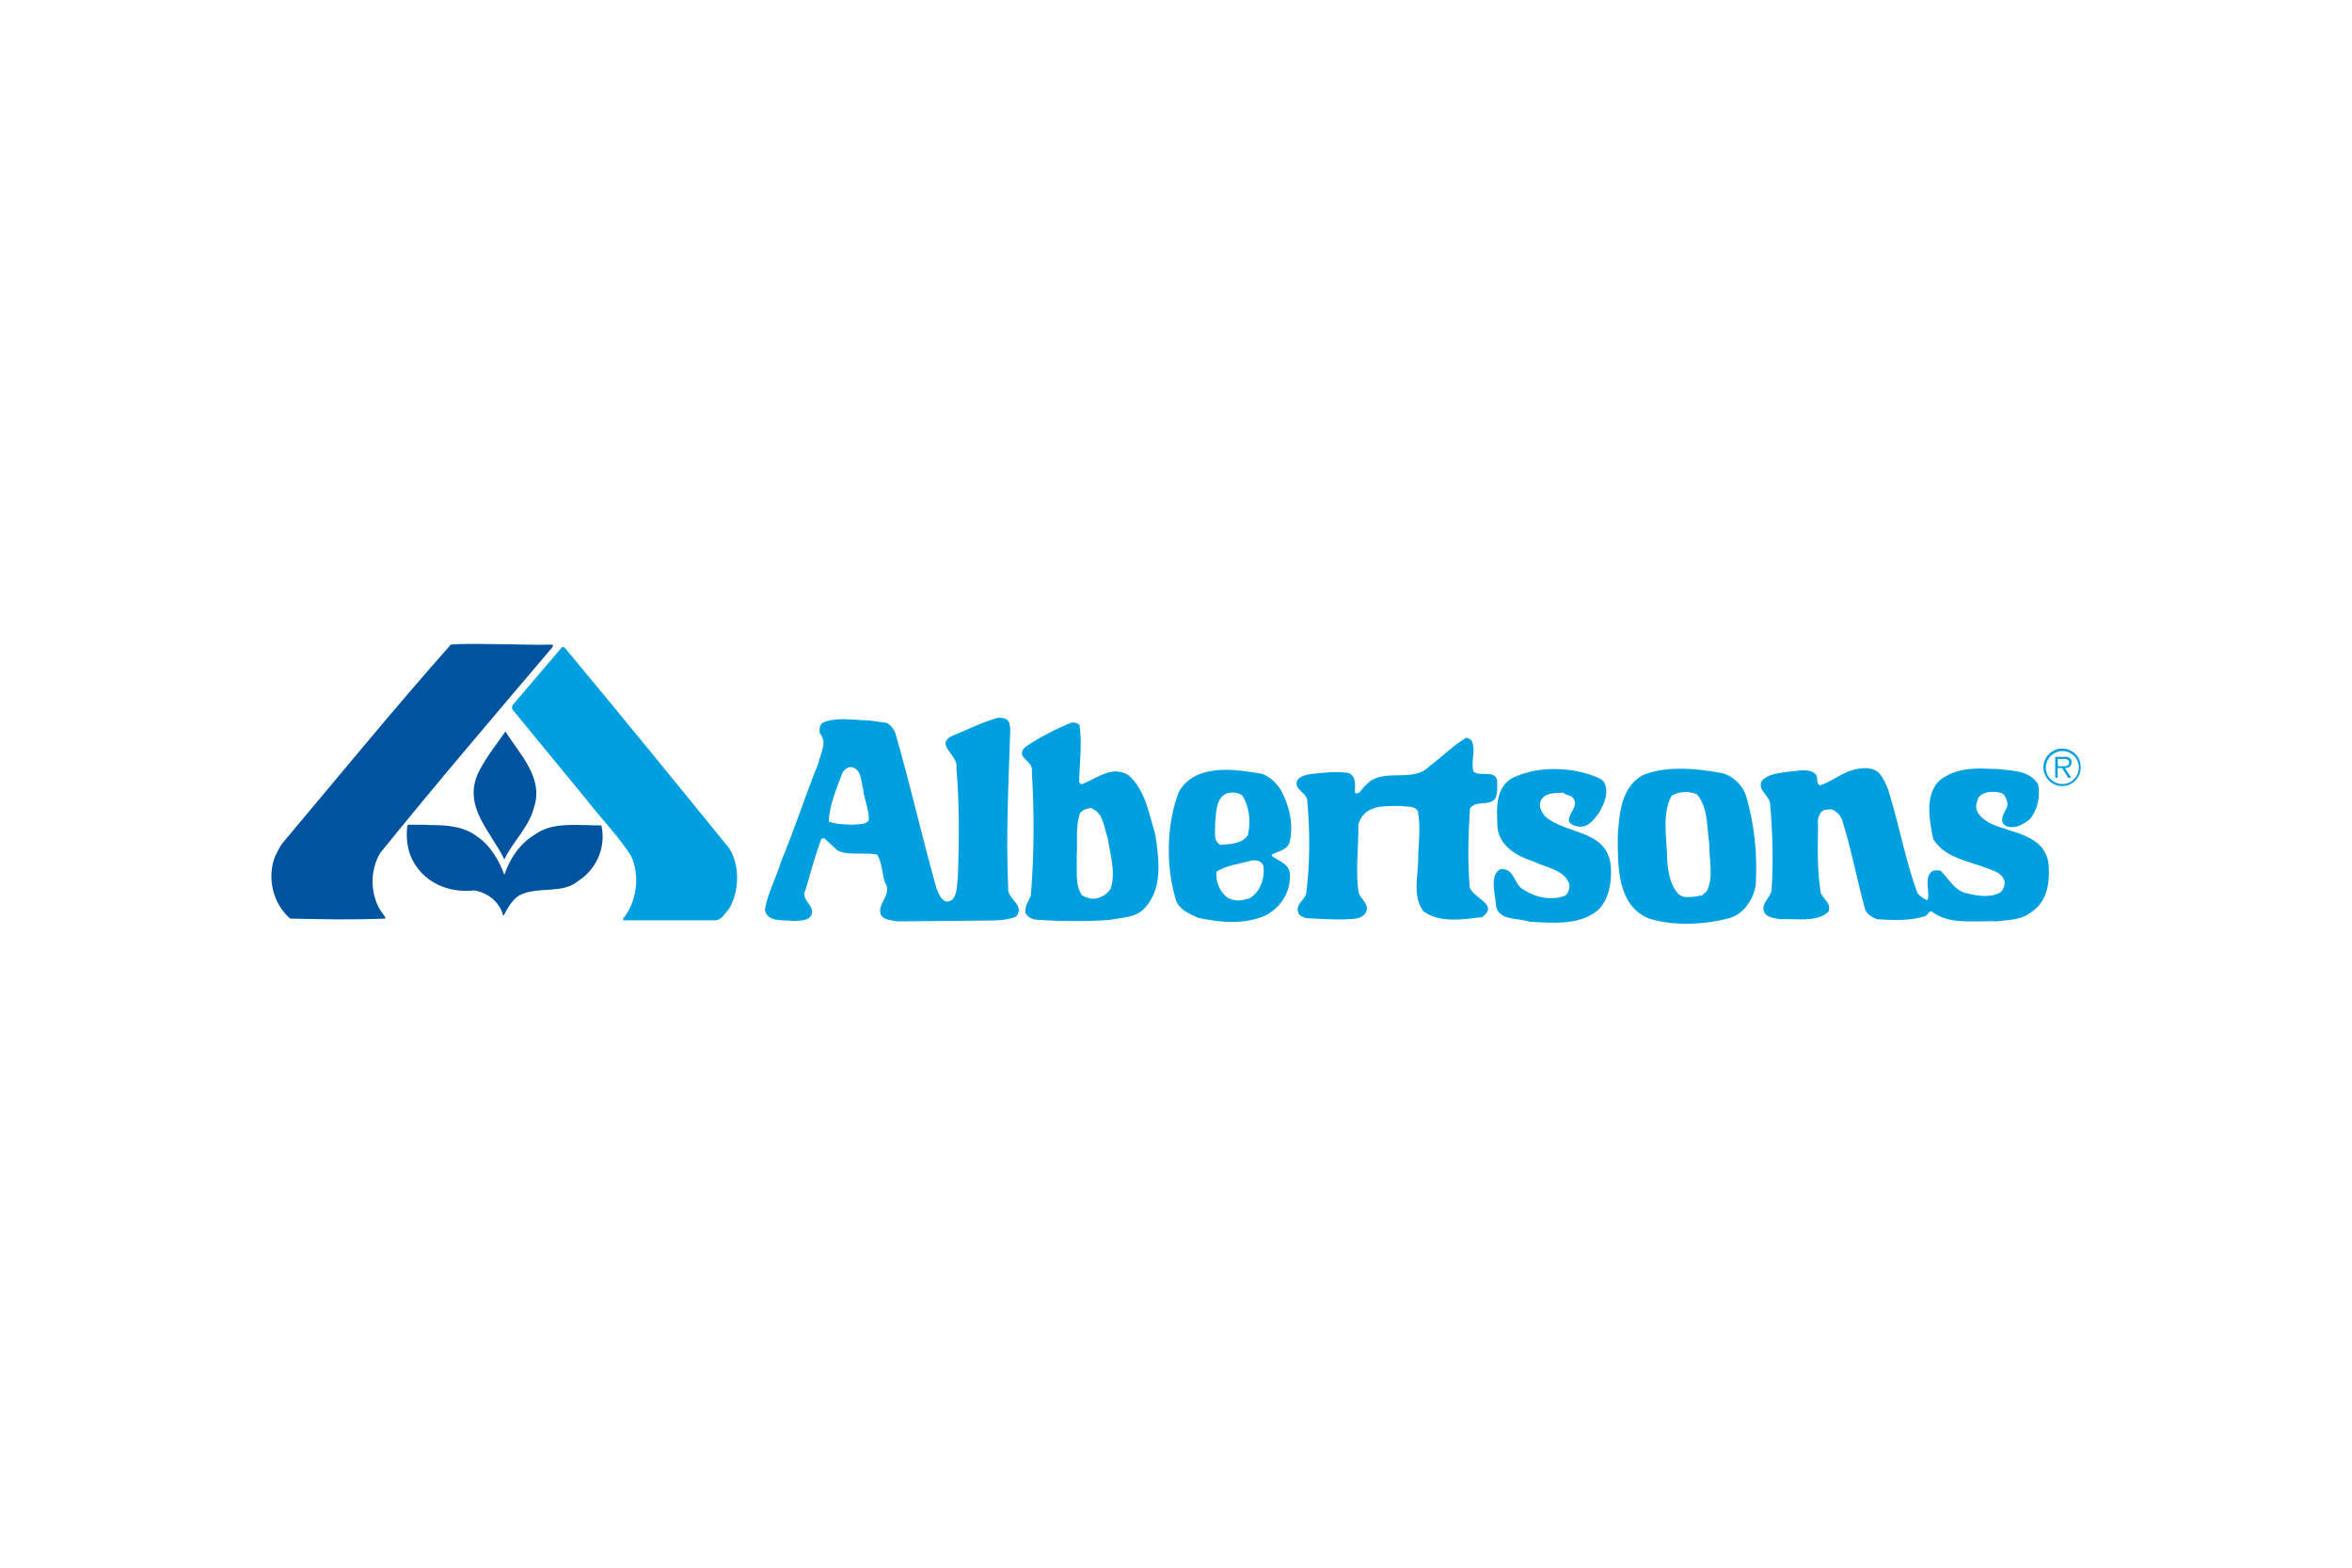 <svg xmlns="http://www.w3.org/2000/svg" height="800" width="1200" viewBox="-78.045 -20.123 676.394 120.74"><path d="M51.6.2c-16.3 18.4-32.6 38.3-48.4 57.1-.9 1.1-1.4 2.5-2.1 3.7-2.5 6.3-.6 13.8 4.3 18 9.1.2 17.9.4 27.4 0-.1-.8-.8-1.3-1.2-2-3.3-4.9-3.3-12.1-.2-17 16-19.8 32.5-39.1 49.3-58.9.2-.2.5-.7 0-.9-4.2.1-8.4 0-12.6-.1-3.2 0-6.3-.1-9.3-.1-2.4 0-4.8 0-7.2.2" fill="#00539F"/><path d="M69.3 17.7l-.1 1 21.5 26.2c4.2 5.4 9 10.3 12.7 16 2.7 5.7 1.7 13.3-2.3 18.2l.1.4h26.7c1.7-.3 2.6-2.1 3.8-3.4 2.9-5.2 3.1-12.4-.1-17.4-15.6-19.2-31.5-38.7-47.3-57.7l-.7-.1-14.3 16.8" fill="#00A0E0"/><path d="M59.3 37.5c-4.1 9.6 4 16.7 7.7 24.5 2.3-5 7.1-9.3 8.5-14.9 2.9-8.5-4-15.3-8.2-21.9-2.8 4-6 8-8 12.3" fill="#00539F"/><path d="M343.3 27.2c-3.5 2-6.8 5.5-10.2 7.9-4.9 5.3-13.8 0-18.5 5.7-.9.5-1.7 2.9-3 2 0-2.1.5-4.8-1.9-5.7-3.4-.5-7.2-.1-10.5.3-1.5.2-3 .5-4 1.6-1.6 2.8 2.4 3.5 2.7 6 .8 9.2.8 18.1-.3 26.8-.5 1.9-3.1 3.1-2.3 5.4.2 1.1 1.4 1.3 2.3 1.7 3.8.1 7.6.5 11.6.3 2-.1 4.4 0 5.5-1.9 1.3-2.3-1.3-3.7-2-5.7-1-6 0-13.3-.1-19.8l.6-1.4c2.3-4.3 7.6-3.7 11.8-3.8 1.5.4 3.7-.2 4.7 1.5.8 4.1.3 8.9.1 12.7.2 5.5-1.9 11.5 1.5 16.1 4.8 3.5 11.3 2.3 16.9 1.7 5.1-3.8-3-5.5-3.6-8.8-.6-7.8-.4-14.5.1-22.5 1.8-2.4 5.1-.6 7.1-2.6 1-1.6.7-3.6.7-5.6-.5-1.7-2-1.7-3.6-1.7-1.2 0-2.4 0-3.2-.7-.8-2.8.6-5.6-.3-8.3-.2-.9-1.1-1.4-2.1-1.4.1.2 0 .2 0 .2m-183 23.9c.2-4.9 2.2-9.3 3.8-13.7.3-.9 1.3-1.8 2.4-2 3.3.3 3 4.1 3.7 6.5.3 3 1.8 5.9 1.6 8.9-1 1.3-3.1 1-4.5 1.2-2.6-.1-4.8-.1-7-.9m35.8-24.8c-5.8 2.6 1.7 5.7.9 9.4.9 10.1.8 21.9.4 31.6-.3 2.1-.1 4.5-1.5 6.2-.6.4-1.3.8-2.1.5-1.4-.6-1.9-2.3-2.5-3.6-4.2-14.9-7.6-30.1-11.9-44.9-.5-1.1-1.4-2.3-2.5-2.8l-5-.7c-1.2 0-2.5-.1-3.9-.2-3.3-.2-6.7-.4-9.5.9-.9.7-.9 1.8-.8 3 2.3 2.5.2 5.9-.4 8.6-3.8 9.5-6.9 19.1-10.8 28.5-1.4 4.7-3.8 8.9-4.6 13.7.8 3.7 5.3 2.8 8.4 3.2 1.8-.2 4 .1 5-1.7 1.2-2.9-3.4-4.2-1.6-7.5 1.4-4.9 2.7-9.7 4.5-14.5l.8-.1 3.8 3.5c1.9 1 4.2.9 6.5.9 1.7 0 3.4 0 4.9.3 1.4 2.2 1.4 5.3 2.2 7.9 2.4 3.7-2.4 6-1.1 9.5 1 1.5 3.1 1.5 4.9 1.8l23.1-.2c3.7-.1 7.8.2 10.9-1.2 2.7-3.4-2.8-5-2.3-8.3-.7-14.4.1-30.4.6-45.8l-.3-1.6c-.5-1.4-2-1.4-3.1-1.5-4.8 1.3-8.9 3.5-13 5.1" fill="#00A0E0"/><path d="M357.2 38.4c-5.4 2.8-4.8 9.1-4.6 14.3.5 5.5 5.7 8.4 10.4 9.9 3.6 1.8 8.9 2.3 10.3 6.6 0 1.2-.2 2.4-1.2 3.2-3.8 1.5-8.4.6-11.6-1.5-3.3-1.3-2.8-6.6-7.1-6.1-3 1.7-1.6 6.6-1.3 9.7.2 5.3 6.2 4.2 9.7 5.4 6.8.4 14.9 1.1 20-3.6 3-3.1 3.7-8.2 3.4-12.4-1.1-10.7-12.9-8.9-19-14.4-1-1.3-1.9-2.9-1.1-4.5 1.3-2.3 4.1-2.1 6.5-2.2.7.9 2 .5 2.7 1.5 1.8 2.3-1.1 4.1-1.2 6.5.3 1.1 1.5 1.5 2.6 1.7 2.9.6 4.6-2 6.1-3.9 1.5-2.6 3.2-6.4 1.2-9.2l-1-.7c-3.9-1.8-8.4-2.7-12.8-2.7-4-.1-8.2.7-12 2.4m122.3 1.1c-4.1 4.3-2.6 11.5-1.6 16.6 3.1 5 8.8 6.1 13.8 7.8 2.5 1.1 6.2 1.5 6.8 4.7-.2 1.2-.4 2.5-1.7 3.1-2.9 1.4-6.7.7-9.8-.1-3.2-1-4.8-4.3-7-6.4-.8-.1-1.3-.1-2.1 0-2.8 1.7-1 5.4-1.5 8.2l-.3.3c-1.1-.5-1.9-1.1-2.7-2-3.3-8.8-5-18.4-7.8-27.6-.6-2.4-1.5-4.7-3.1-6.8-2.2-2.4-6.3-1.6-9-.6-2.8 1.1-5.3 3.1-8.2 4-1.1-.6-.5-2-1-3-2-2.3-5.6-1-8.5-.9-2.5.5-5.2.5-7.1 2.5-1.6 2.6 2.1 4.2 2.3 6.7.7 7.7 1 16.9.4 25.1-.5 1.9-2.5 3.2-2.3 5.3.4 2.4 3 2.4 4.9 2.8 1.1-.1 2.3 0 3.6 0 3.7.1 7.7.2 10.2-2.2.9-2.3-1.4-3.5-2.2-5.3-1.1-6.3-.9-13.4-.8-19.6-.2-1.5.1-2.7.9-3.7.7-.8 1.8-.8 2.8-.8h.3c1.4.6 2.4 1.7 2.9 3 2.6 8.2 4.3 17.2 6.6 25.7.5 1.5 2.1 2.4 3.6 2.9 4.7.3 9.3.5 13.7-.9.8-.3 1-1.4 1.8-1.4 3.9 3.1 9.2 3 14.2 2.9 1.5 0 3.1-.1 4.5 0 3.4-.4 7.1-.4 9.8-2.5 4.8-3 5.6-8.5 5.2-13.9-1-8.6-10.7-9-16.6-11.7-2-1.1-4.5-2.8-4.2-5.4.3-1 .3-2 1.2-2.7 1.6-1.3 4.1-1.2 6.1-.7 1 .6 1.4 1.6 1.6 2.7.4 2-1.8 3.2-1.4 5.5 0 .6.7 1 1.1 1.3 2.6.9 4.8-.4 6.7-1.9 2.3-2.6 3.2-6.5 2.5-10.1-2.4-4-7.3-3.9-11.4-4.4-1 0-2.1-.1-3.2-.1-4.9-.3-10.2.3-14 3.6m-74.9 32.4c-2.4-2.7-2.9-6.2-3.2-9.9 0-5.6-1.6-12.9 1.2-18.2 1.8-1.4 5.2-1.6 7.4-.5 3.2 3.8 2.8 9.4 3.5 14.1-.1 4.4 1.4 9.6-.7 13.7-.4.5-1.1.7-1.3 1.4v-.2c-1.1.2-2.4.5-3.7.5-1.2.1-2.3-.1-3.2-.9m-10.5-34c-5.9 3.6-6.4 10.6-6.9 17.1 0 8.8-.3 20.2 9 24 7.1 2.2 15.8 1.8 23-.1 4.2-1.1 7.1-5.5 7.7-9.7.5-8.7-.4-17.4-2.8-25.5-1-3-3.6-5.6-6.7-6.5-3.7-.7-8-1.3-12.2-1.3-3.9 0-7.8.5-11.1 2m-161 34.4c-2.1-3.1-1.3-7.5-1.5-11.3.3-3.9-.4-8.1.9-12.2.7-1.1 1.9-1.4 3.1-1.6 3.7 1.2 3.8 5.5 4.9 8.6.7 4.7 2.4 9.8.9 14.5-.8 1.4-2.1 2.3-3.7 2.8-.4.1-.9.2-1.3.2-1.1 0-2.3-.4-3.3-1m-3.2-49.6c-4.5 1.9-8.8 4-13 6.9-3.4 3 2.4 4 1.8 7 .7 12.1.7 23.7-.3 35.9-.7 1.4-1.6 2.8-1.6 4.6.4 1.3 1.6 1.9 2.8 2.2 6.9.5 14.3.6 21.4.1 3.2-.7 6.6-.5 9.3-2.6 6.3-5.6 5-14.6 3.9-22-1.8-5.8-2.7-12.3-7.5-16.9-4.9-3.3-9.5 1-13.8 2.5l-.6-.6c.1-5.3.9-11.2.1-16.5-.6-.5-1.2-.7-2-.7-.2.1-.3.1-.5.1" fill="#00A0E0"/><path d="M42.7 52h-3.3l-.3.2c-.4 3.3-.1 6.8 1.4 9.8 3.4 6.7 10.4 9.7 17.8 8.9 4 .6 7.5 3.5 8.4 7.4 1.2-2.1 2.6-5.2 5.3-6.3 5.1-2.2 11.9-.1 16.2-3.8 5.4-3.4 8.1-9.9 6.7-16-1.4 0-2.9 0-4.3-.1-5.2-.1-10.6-.3-14.6 2.6-4.5 2.6-7.4 7-9 11.7-1.5-4.1-4-8.4-7.7-10.9-3.8-3-8.7-3.4-13.7-3.4-.9-.1-1.9-.1-2.9-.1" fill="#00539F"/><path d="M274.8 72.9c-2.1-1.8-3.3-4.5-3-7.4 3-1.9 6.7-2.2 10.1-3.2 1.3-.2 3.1.1 3.4 1.7.4 3.6-.9 7.3-4 9.2-1.1.3-2.3.6-3.4.6-1.1-.1-2.1-.3-3.1-.9m-3.4-21.3c.4-3.1.1-7.1 3.3-8.6 1.5-.4 3.4-.4 4.6.7 1.9 3.1 2.5 7.4 1.5 11.3-1.6 2.5-5.1 2.6-7.9 2.8-2.3-1.3-1.3-4.1-1.5-6.2m-10.4-9.1c-3.7 9.4-3.8 21.9-.8 31.4 1.1 2.7 4 3.9 6.4 4.9 6.5 1.4 13.5 2 19.5-.8 4.3-2.3 7.1-6.9 6.8-11.7-.1-3.1-3.2-3.8-5.2-5.3v-.4c1.8-1 4.2-1.2 5.1-3.4 1.3-5.4-.1-10.8-2.6-15.4-1.5-2.1-3.2-3.8-5.6-4.5-3.1-.5-6.7-1.1-10.3-1.1-5.3.1-10.5 1.4-13.3 6.3m252.7-9.4h1.7c.7 0 1.6.1 1.6 1 0 1.1-1.1 1.1-1.9 1.1h-1.3l-.1-2.1m1.9-.6h-2.6v6h.7v-2.8h1.3l1.7 2.8h.9l-1.8-2.8c1.1 0 1.9-.5 1.9-1.7 0-.5-.2-1-.7-1.3-.4-.2-.9-.3-1.3-.3 0 .1 0 .1-.1.1m-5.3 3.1c0-2.6 2.1-4.7 4.7-4.8 2.6 0 4.8 2.1 4.8 4.7s-2.1 4.8-4.7 4.8c-2.7 0-4.8-2.1-4.8-4.7m4.7-5.5c-3 0-5.4 2.5-5.4 5.4 0 3 2.5 5.4 5.4 5.4 3 0 5.4-2.5 5.3-5.4.1-3-2.3-5.4-5.3-5.4" fill="#00A0E0"/></svg>